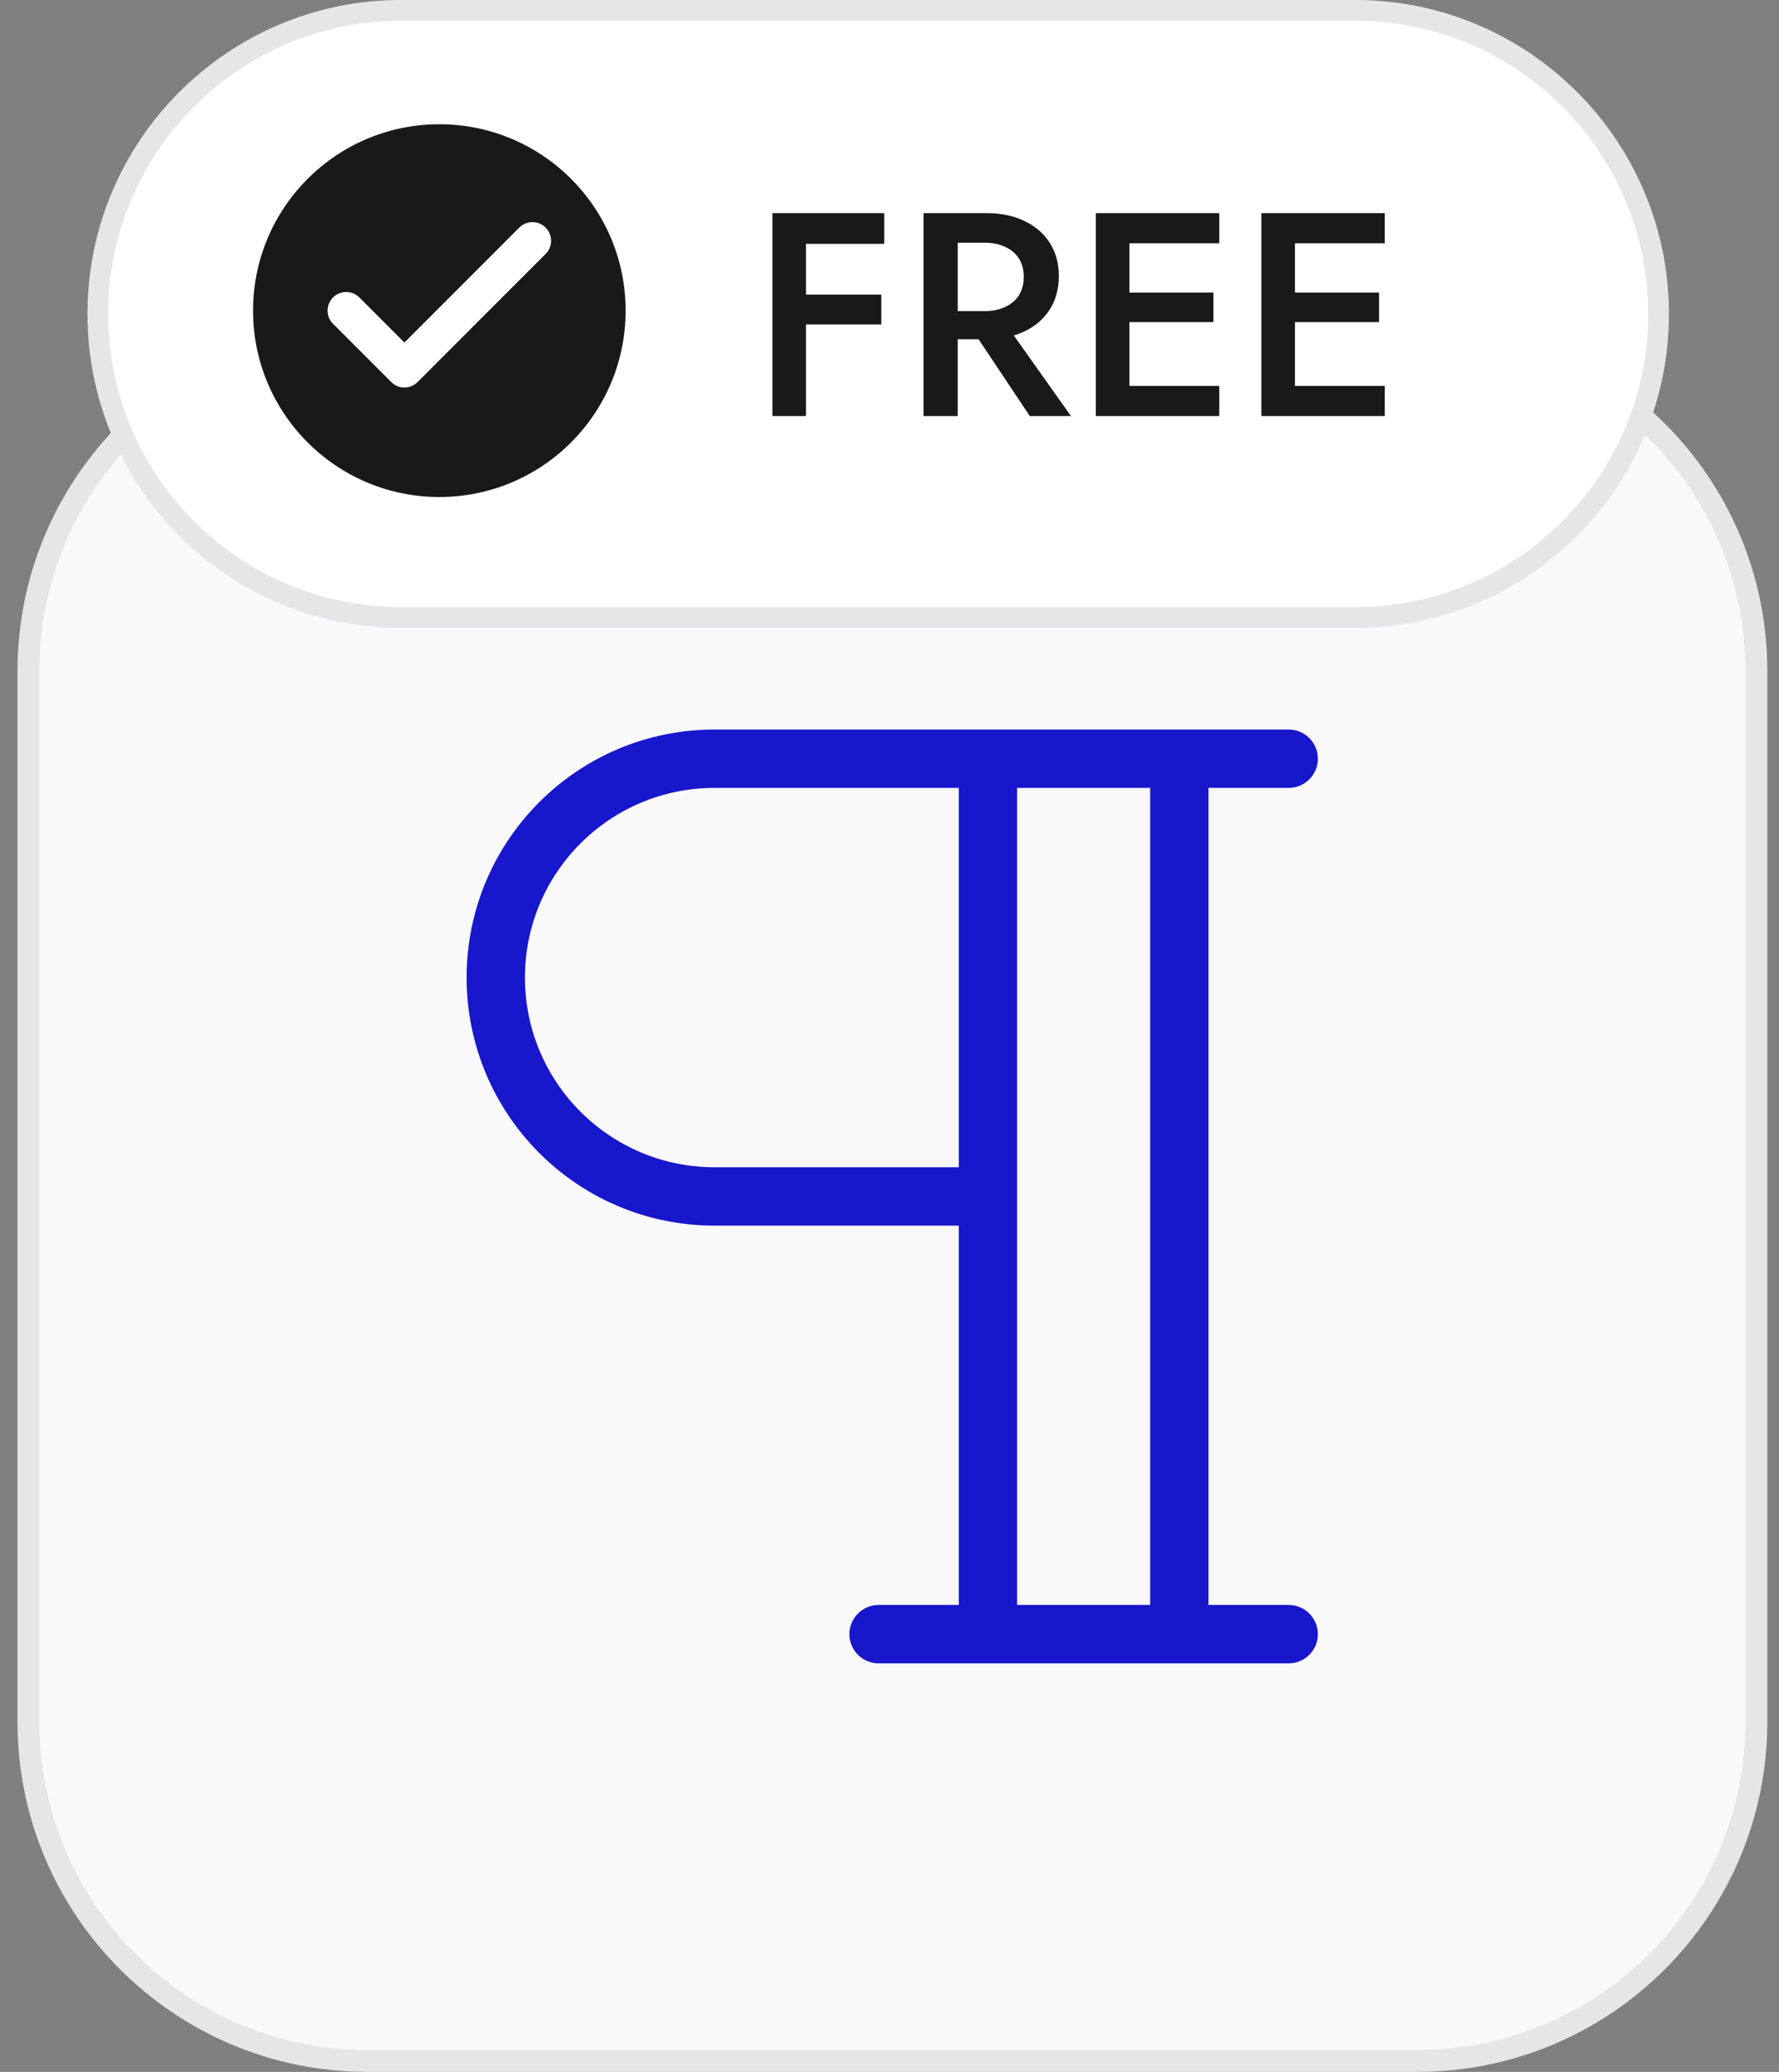 <svg width="61" height="71" viewBox="0 0 61 71" fill="none" xmlns="http://www.w3.org/2000/svg">
<rect x="0" y="0" width="61" height="71" fill="#808080" stroke="none"/>
<path d="M12.6 11.375H48.6C55.02 11.375 60.225 16.58 60.225 23V59C60.225 65.42 55.02 70.625 48.6 70.625H12.6C6.18 70.625 0.975 65.42 0.975 59V23C0.975 16.58 6.18 11.375 12.6 11.375Z" fill="#F9F9FB"/>
<path d="M12.6 11.375H48.6C55.02 11.375 60.225 16.58 60.225 23V59C60.225 65.42 55.02 70.625 48.6 70.625H12.6C6.18 70.625 0.975 65.42 0.975 59V23C0.975 16.58 6.18 11.375 12.6 11.375Z" stroke="#E6E6E6" stroke-width="0.75"/>
<path fill-rule="evenodd" clip-rule="evenodd" d="M16 33.5C16 28.806 19.806 25 24.5 25H44.188C44.74 25 45.188 25.448 45.188 26C45.188 26.552 44.74 27 44.188 27H41.438V55H44.188C44.74 55 45.188 55.448 45.188 56C45.188 56.552 44.74 57 44.188 57H30.125C29.573 57 29.125 56.552 29.125 56C29.125 55.448 29.573 55 30.125 55H32.875V42H24.5C19.806 42 16 38.194 16 33.5ZM34.875 55H39.438V27H34.875V55ZM32.875 27V40H24.5C20.91 40 18 37.09 18 33.5C18 29.91 20.91 27 24.5 27H32.875Z" fill="#1717CC"/>
<path d="M13.758 0.354H46.468C52.213 0.355 56.871 5.012 56.871 10.758C56.871 16.503 52.213 21.161 46.468 21.161H13.758C8.012 21.161 3.354 16.503 3.354 10.758C3.355 5.012 8.012 0.355 13.758 0.354Z" fill="white"/>
<path d="M13.758 0.354H46.468C52.213 0.355 56.871 5.012 56.871 10.758C56.871 16.503 52.213 21.161 46.468 21.161H13.758C8.012 21.161 3.354 16.503 3.354 10.758C3.355 5.012 8.012 0.355 13.758 0.354Z" stroke="#E6E6E6" stroke-width="0.71"/>
<path d="M8.677 10.645C8.677 7.118 11.537 4.258 15.065 4.258C18.592 4.258 21.452 7.118 21.452 10.645C21.452 14.173 18.592 17.032 15.065 17.032C11.537 17.032 8.677 14.173 8.677 10.645Z" fill="#191919"/>
<path d="M18.258 8.25L13.867 12.641L11.871 10.645" stroke="white" stroke-width="1.277" stroke-linecap="round" stroke-linejoin="round"/>
<path d="M27.21 8.356V7.303H30.32V8.356H27.21ZM27.21 11.118V10.095H30.22V11.118H27.21ZM26.485 7.303H27.637V14.258H26.485V7.303ZM33.096 10.94H34.368L36.723 14.258H35.312L33.096 10.94ZM31.666 7.303H32.838V14.258H31.666V7.303ZM32.361 8.317V7.303H33.812C34.315 7.303 34.752 7.393 35.123 7.571C35.501 7.75 35.792 8.002 35.998 8.327C36.203 8.645 36.306 9.022 36.306 9.459C36.306 9.896 36.203 10.277 35.998 10.602C35.792 10.926 35.501 11.178 35.123 11.357C34.752 11.536 34.315 11.625 33.812 11.625H32.361V10.661H33.762C34.027 10.661 34.259 10.615 34.458 10.522C34.663 10.43 34.822 10.297 34.935 10.125C35.047 9.946 35.103 9.734 35.103 9.489C35.103 9.237 35.047 9.025 34.935 8.853C34.822 8.681 34.663 8.548 34.458 8.456C34.259 8.363 34.027 8.317 33.762 8.317H32.361ZM38.3 14.258V13.225H41.807V14.258H38.3ZM38.3 8.337V7.303H41.807V8.337H38.3ZM38.3 11.039V10.025H41.608V11.039H38.3ZM37.575 7.303H38.727V14.258H37.575V7.303ZM43.976 14.258V13.225H47.483V14.258H43.976ZM43.976 8.337V7.303H47.483V8.337H43.976ZM43.976 11.039V10.025H47.285V11.039H43.976ZM43.251 7.303H44.403V14.258H43.251V7.303Z" fill="#191919"/>
</svg>
